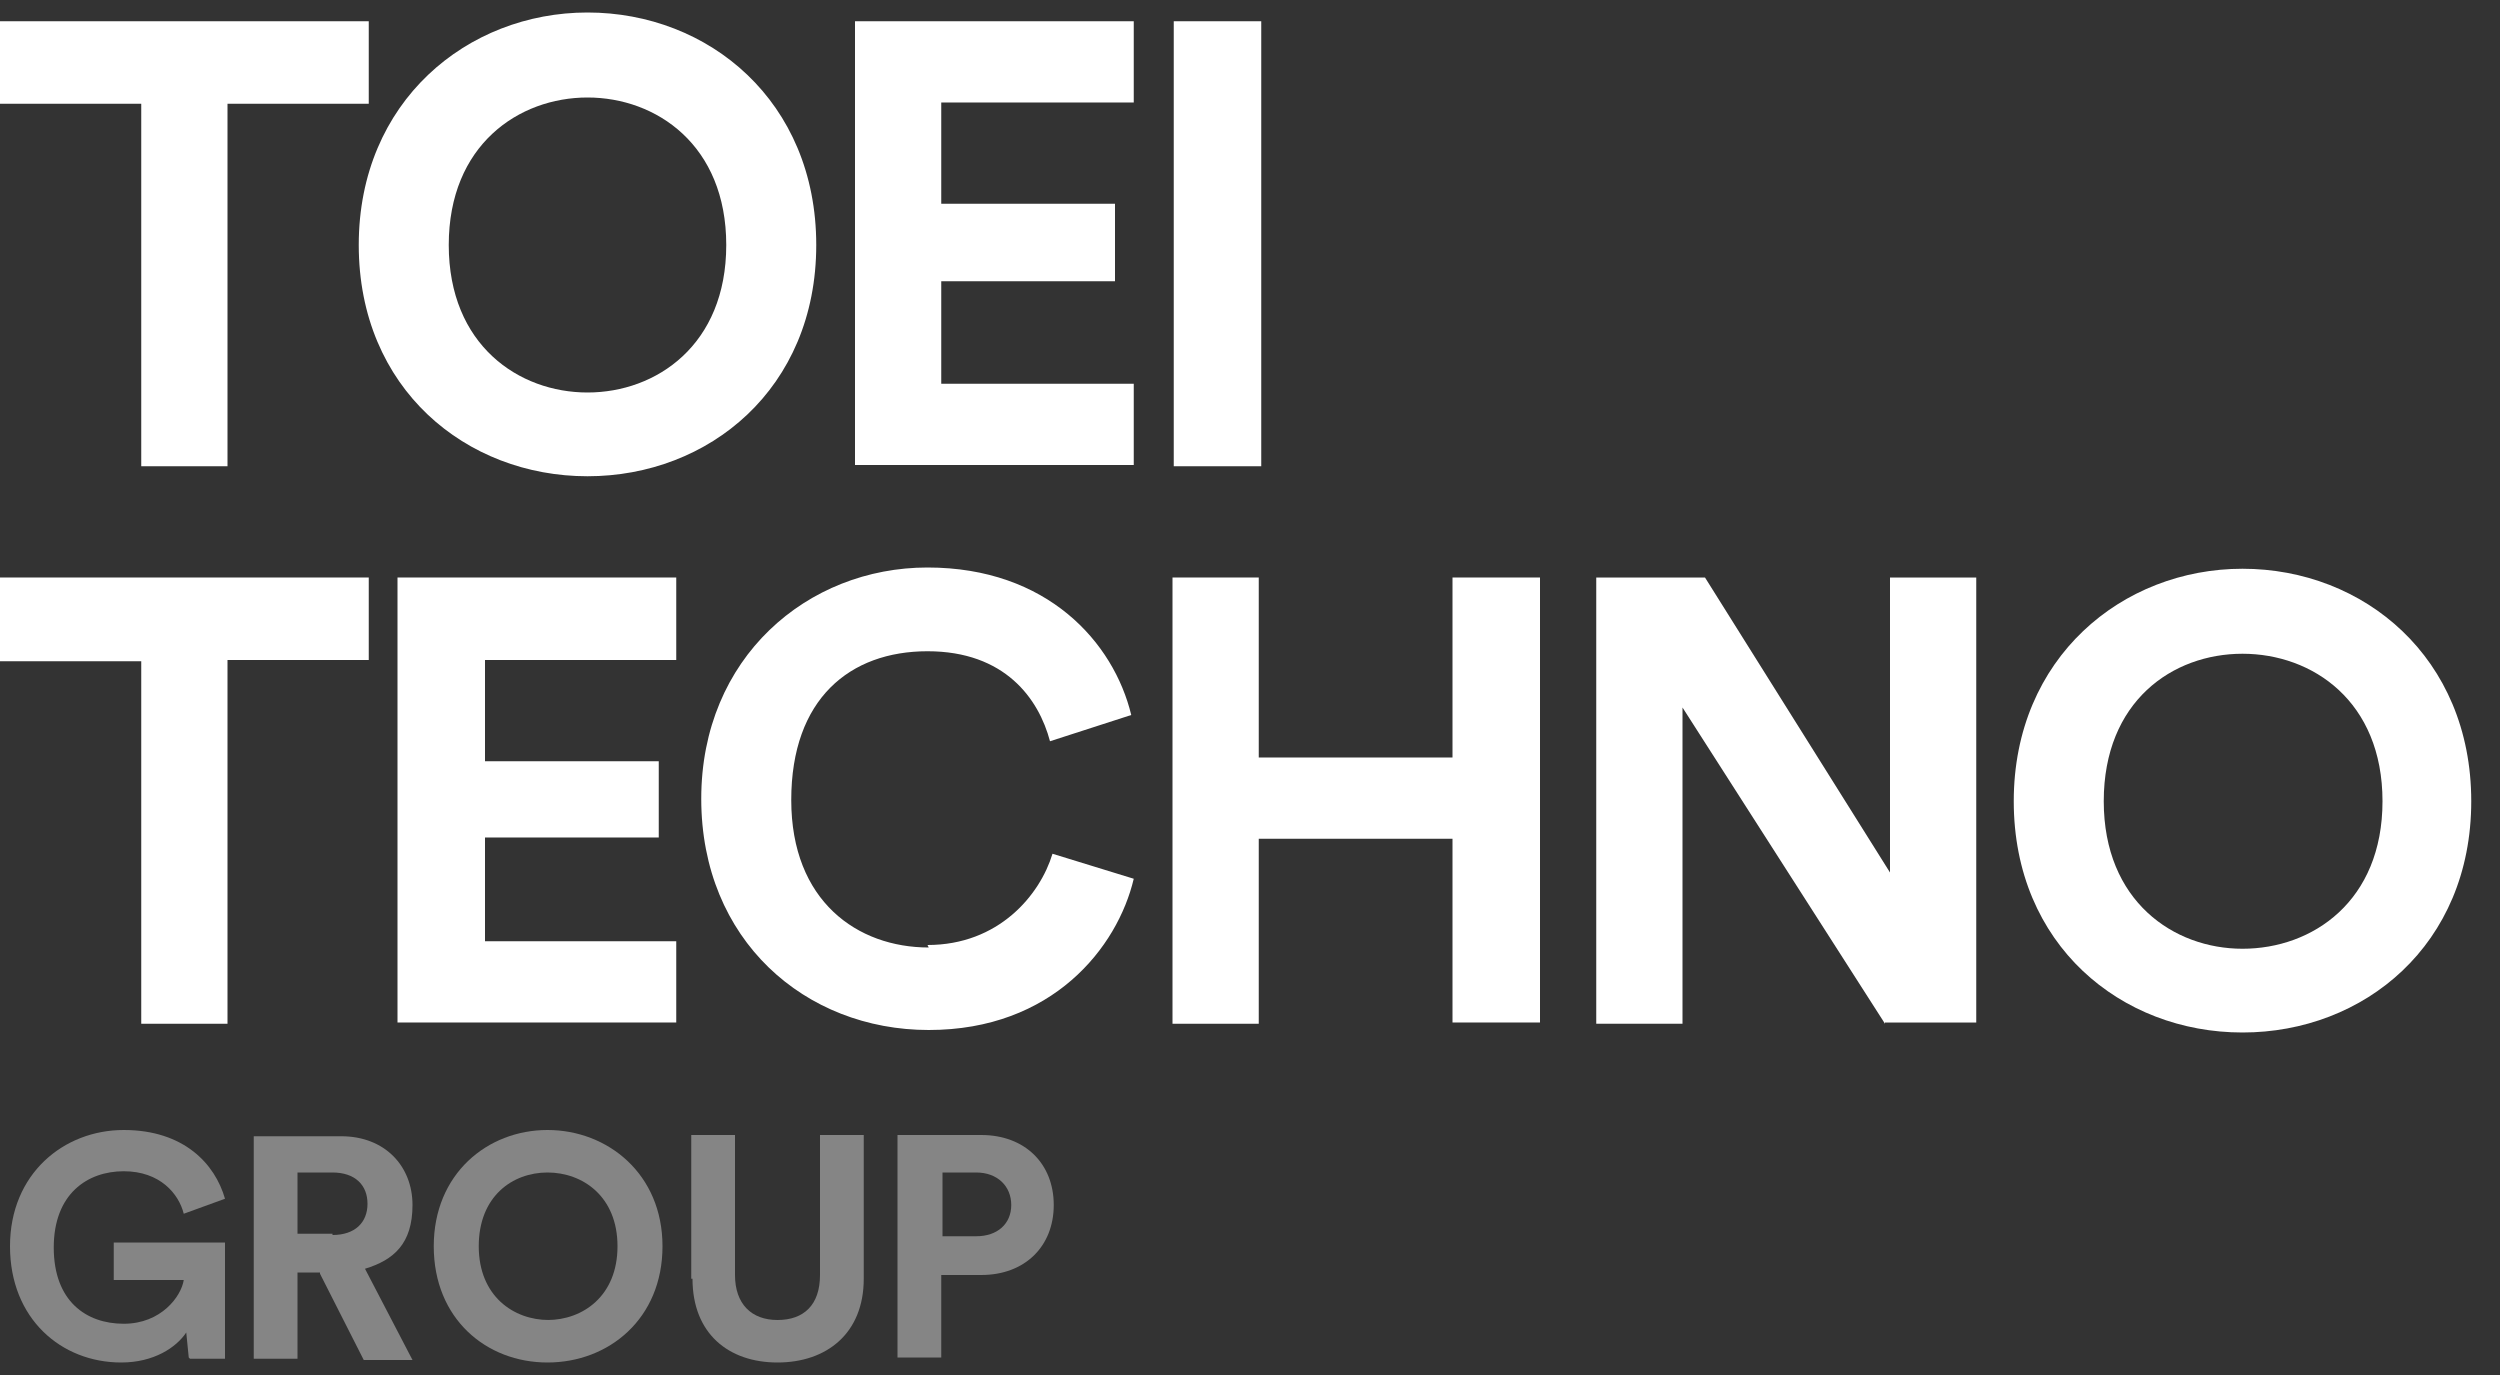 <?xml version="1.0" encoding="UTF-8"?>
<svg xmlns="http://www.w3.org/2000/svg" version="1.1" viewBox="0 0 200 110">
  <rect x="0" y="0" width="200" height="110" fill="#333333" stroke="none"/>
  <defs>
    <style>
      .cls-1, .cls-2 {
        fill: #fff;
      }

      .cls-3 {
        opacity: .4;
      }

      .cls-2 {
        isolation: isolate;
      }
    </style>
  </defs>
  <!-- Generator: Adobe Illustrator 28.6.0, SVG Export Plug-In . SVG Version: 1.2.0 Build 709)  -->
  <g>
    <g id="uuid-769eb1aa-823d-4cb3-b8db-9d110dbf15e8">
      <g>
        <g class="cls-3">
          <path class="cls-2" d="M15.1,108.6l-.2-2c-.8,1.2-2.6,2.4-5.2,2.4-4.8,0-8.9-3.5-8.9-9.3s4.3-9.3,9.1-9.3,7.3,2.7,8.1,5.5l-3.3,1.2c-.4-1.6-1.9-3.4-4.8-3.4s-5.6,1.8-5.6,6.1,2.6,6.1,5.6,6.1,4.6-2.2,4.8-3.5h-5.6v-3h8.9v9.3s-2.8,0-2.8,0Z"/>
          <path class="cls-2" d="M25.6,101.8h-1.8v6.9h-3.5v-17.8h7c3.5,0,5.7,2.4,5.7,5.5s-1.5,4.4-3.8,5.1l3.8,7.3h-3.9l-3.5-6.9h0ZM26.6,98.8c1.8,0,2.8-1,2.8-2.5s-1-2.5-2.8-2.5h-2.8v4.9h2.8Z"/>
          <path class="cls-2" d="M43.8,90.4c4.8,0,9.2,3.5,9.2,9.3s-4.3,9.3-9.2,9.3-9.1-3.5-9.1-9.3,4.3-9.3,9.1-9.3ZM43.8,105.6c2.8,0,5.6-1.9,5.6-5.9s-2.8-5.9-5.6-5.9-5.5,1.9-5.5,5.9,2.8,5.9,5.6,5.9Z"/>
          <path class="cls-2" d="M55.3,102.3v-11.5h3.5v11.2c0,2.3,1.3,3.6,3.4,3.6s3.4-1.2,3.4-3.6v-11.2h3.5v11.5c0,4.4-3,6.7-6.9,6.7s-6.8-2.3-6.8-6.7h0Z"/>
          <path class="cls-2" d="M75.3,101.9v6.7h-3.5v-17.8h6.7c3.5,0,5.8,2.3,5.8,5.6s-2.3,5.6-5.8,5.6c0,0-3.2,0-3.2,0ZM78.1,98.9c1.7,0,2.8-1,2.8-2.5s-1.1-2.6-2.8-2.6h-2.7v5.1h2.7Z"/>
        </g>
        <g>
          <polygon class="cls-1" points="0 52.9 11.3 52.9 11.3 81.9 18.2 81.9 18.2 52.9 18.2 52.8 29.5 52.8 29.5 46.2 0 46.2 0 52.9"/>
          <polygon class="cls-1" points="31.8 81.8 54.1 81.8 54.1 75.3 38.8 75.3 38.8 67 52.7 67 52.7 60.9 38.8 60.9 38.8 52.8 54.1 52.8 54.1 46.2 31.8 46.2 31.8 81.8"/>
          <path class="cls-1" d="M56.1,64.1s0,0,0,0c0,0,0,0,0,0h0Z"/>
          <path class="cls-1" d="M74.3,75.8c-5.7,0-11-3.7-11-11.8s4.7-11.9,10.9-11.9,8.9,3.8,9.8,7.2l6.5-2.1c-1.4-5.8-6.7-11.8-16.3-11.8s-18.1,7.2-18.1,18.5c0,11.3,8.3,18.5,18.2,18.5s15.1-6.6,16.4-12.1l-6.5-2c-1,3.3-4.3,7.3-10,7.3Z"/>
          <polygon class="cls-1" points="116.2 60.6 100.7 60.6 100.7 46.2 93.8 46.2 93.8 81.9 100.7 81.9 100.7 67.1 116.2 67.1 116.2 81.8 123.2 81.8 123.2 46.2 116.2 46.2 116.2 60.6"/>
          <polygon class="cls-1" points="151.2 69.8 136.4 46.2 127.7 46.2 127.7 81.9 134.6 81.9 134.6 56.6 150.8 81.9 150.8 81.8 158.1 81.8 158.1 46.2 151.2 46.2 151.2 69.8"/>
          <path class="cls-1" d="M179.4,45.5c-9.6,0-18.3,7.1-18.3,18.6s8.6,18.5,18.3,18.5,18.3-7,18.3-18.5-8.6-18.6-18.3-18.6ZM179.4,75.9c-5.5,0-11.1-3.8-11.1-11.8s5.5-11.8,11.1-11.8,11.2,3.8,11.2,11.8-5.6,11.8-11.2,11.8Z"/>
        </g>
        <g>
          <polygon class="cls-1" points="29.5 8.3 29.5 1.7 0 1.7 0 8.3 11.3 8.3 11.3 37.3 18.2 37.3 18.2 8.3 18.2 8.3 29.5 8.3"/>
          <path class="cls-1" d="M47,1c-9.6,0-18.3,7.1-18.3,18.6s8.6,18.5,18.3,18.5,18.3-7,18.3-18.5S56.7,1,47,1ZM47,31.4c-5.5,0-11.1-3.8-11.1-11.8s5.6-11.8,11.1-11.8,11.1,3.8,11.1,11.8-5.6,11.8-11.1,11.8Z"/>
          <polygon class="cls-1" points="68.4 37.2 90.7 37.2 90.7 30.7 75.3 30.7 75.3 22.5 89.2 22.5 89.2 16.3 75.3 16.3 75.3 8.2 90.7 8.2 90.7 1.7 68.4 1.7 68.4 37.2"/>
          <rect class="cls-1" x="93.9" y="1.7" width="7" height="35.6"/>
        </g>
      </g>
    </g>
  </g>
</svg>